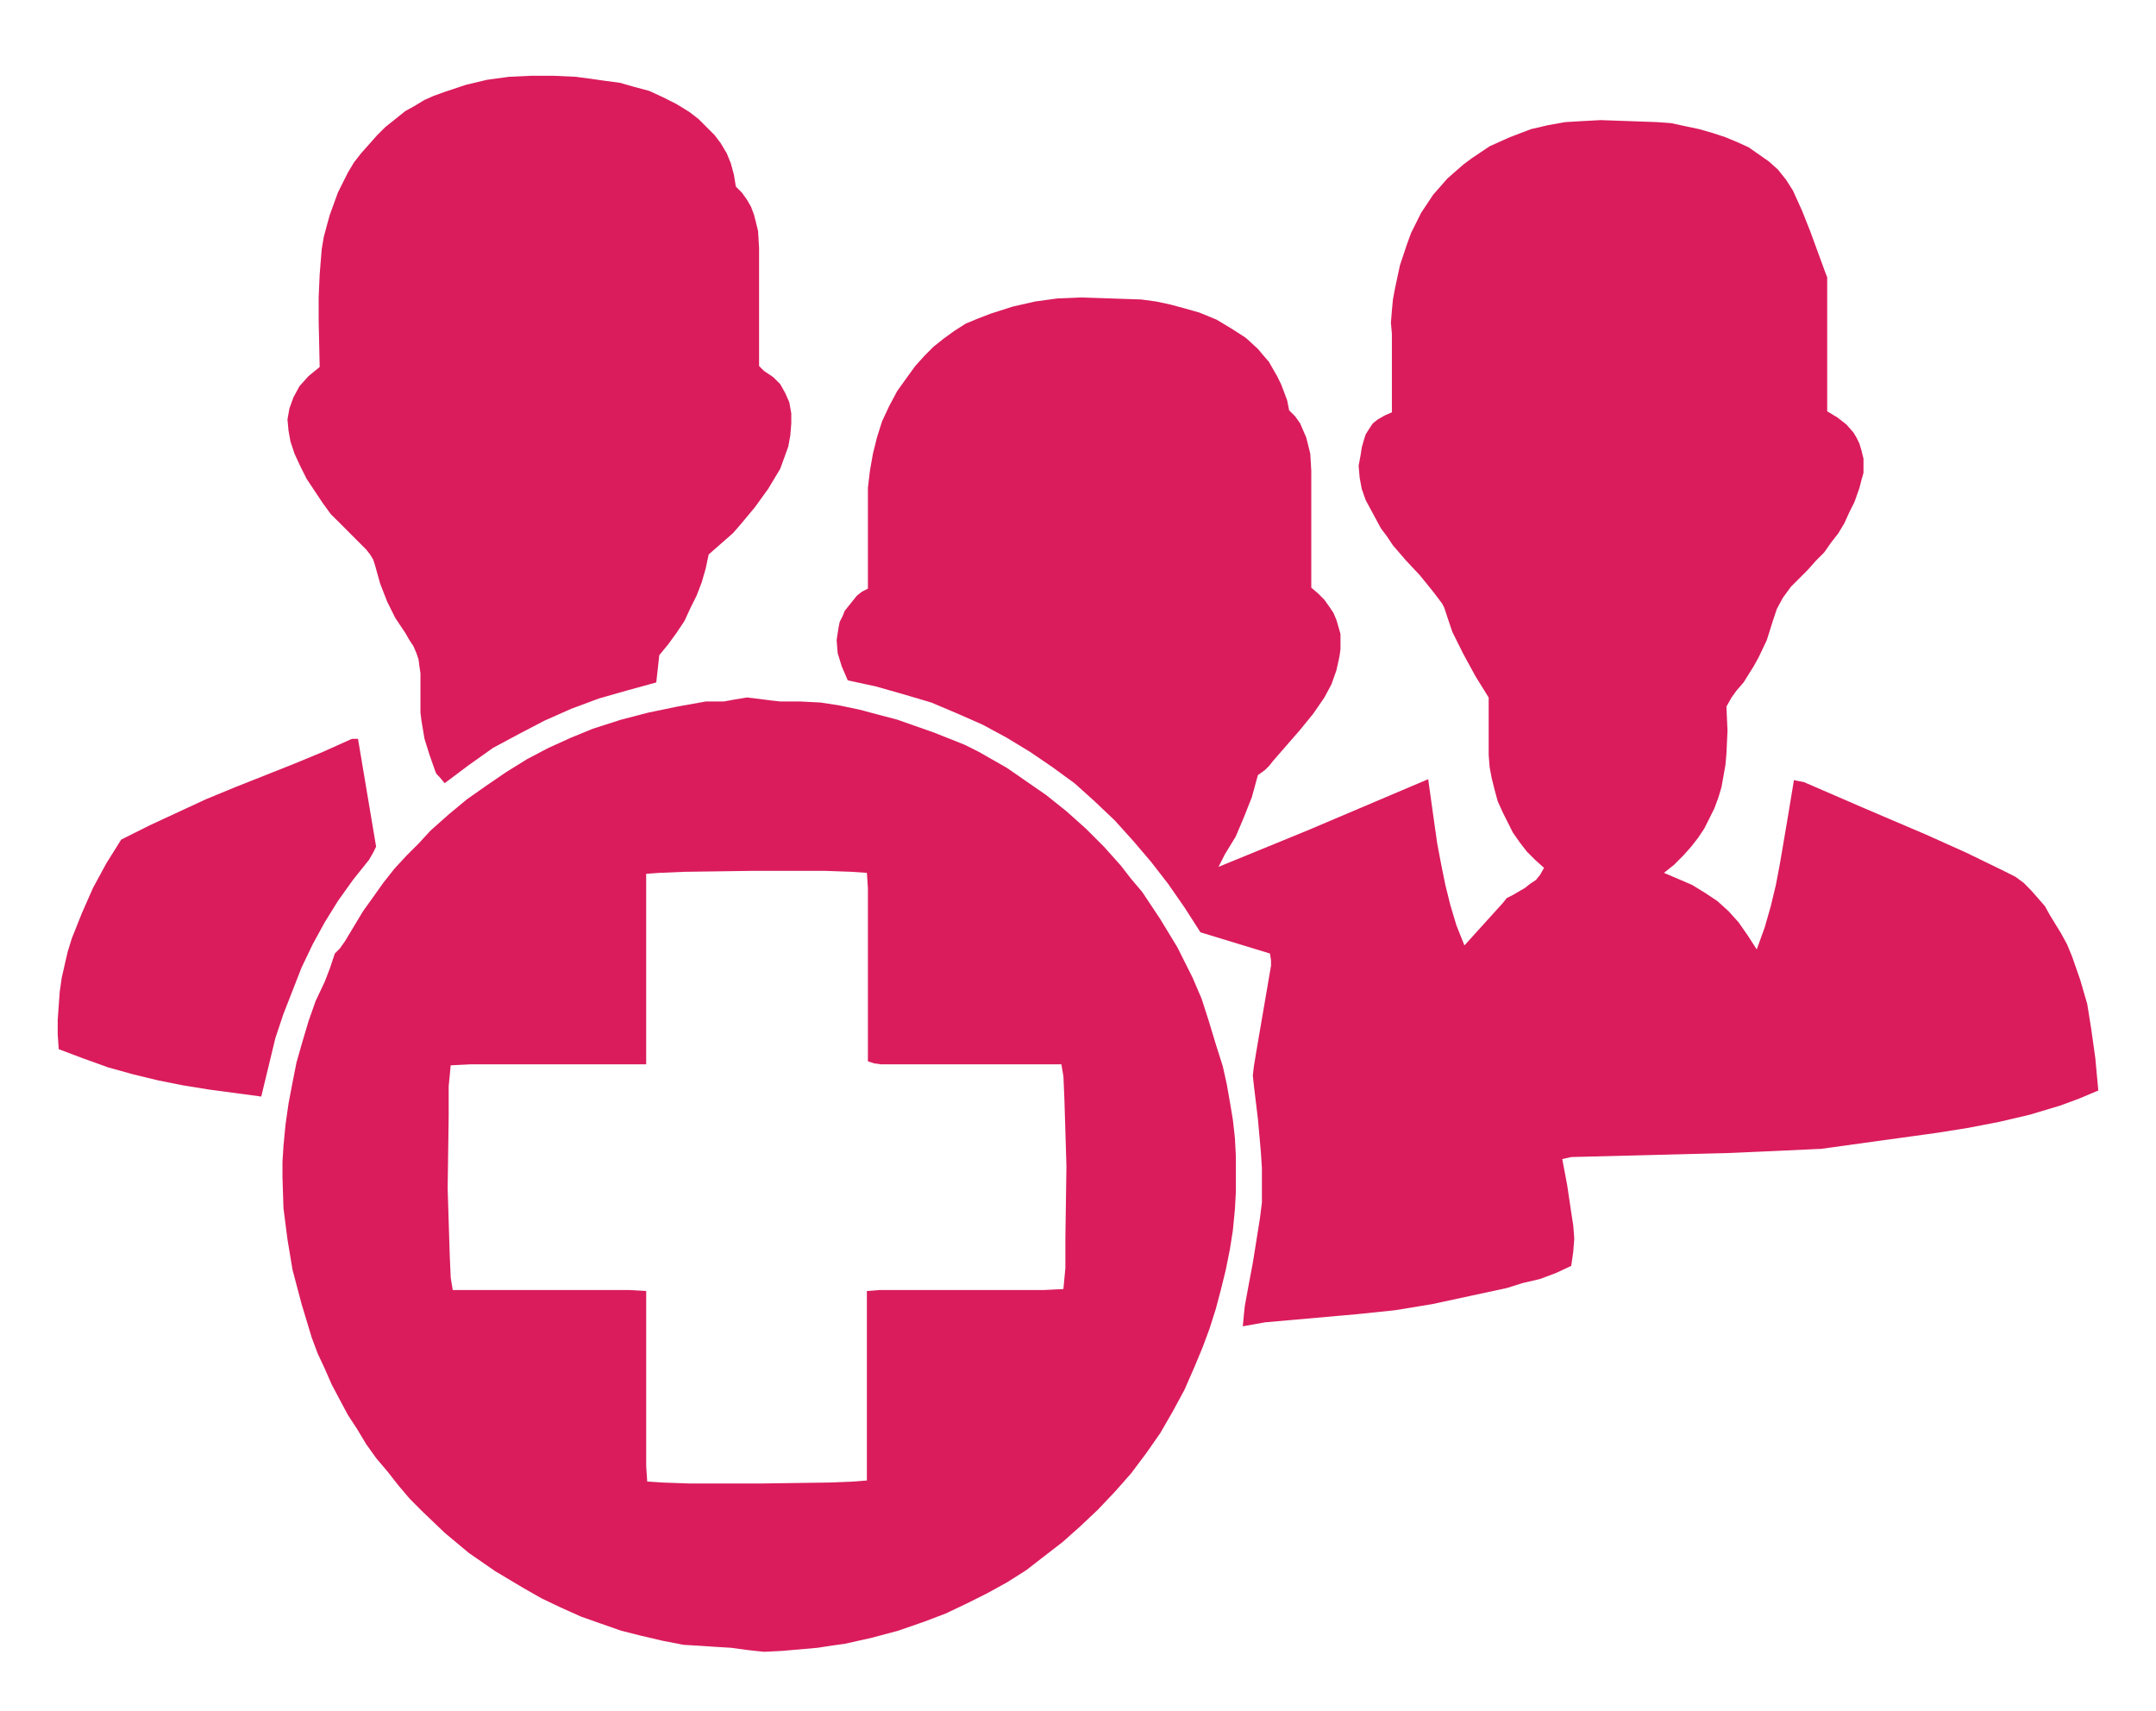 <?xml version="1.0" encoding="utf-8"?>
<!-- Generator: Adobe Illustrator 16.0.0, SVG Export Plug-In . SVG Version: 6.00 Build 0)  -->
<!DOCTYPE svg PUBLIC "-//W3C//DTD SVG 1.1//EN" "http://www.w3.org/Graphics/SVG/1.1/DTD/svg11.dtd">
<svg version="1.1" id="Layer_1" xmlns="http://www.w3.org/2000/svg" xmlns:xlink="http://www.w3.org/1999/xlink" x="0px" y="0px"
	 width="61.657px" height="48.937px" viewBox="0 0 61.657 48.937" enable-background="new 0 0 61.657 48.937" xml:space="preserve">
<g>
	<polygon fill-rule="evenodd" clip-rule="evenodd" fill="#DA1C5C" points="34.847,24.79 34.847,24.79 37.385,23.751 37.385,23.751 
		40.843,22.283 40.843,22.283 41.016,23.521 41.102,24.126 41.217,24.731 41.217,24.731 41.334,25.308 41.477,25.884 41.65,26.461 
		41.764,26.748 41.88,27.037 41.88,27.037 42.427,26.432 42.975,25.827 42.975,25.827 43.091,25.682 43.264,25.595 43.609,25.394 
		43.753,25.279 43.926,25.164 44.043,25.019 44.156,24.819 44.156,24.819 43.898,24.587 43.668,24.357 43.466,24.097 43.264,23.809 
		43.12,23.521 42.975,23.232 42.832,22.916 42.746,22.599 42.746,22.599 42.659,22.253 42.6,21.936 42.573,21.59 42.573,21.274 
		42.573,20.61 42.573,19.948 42.573,19.948 42.197,19.342 41.851,18.708 41.535,18.075 41.418,17.729 41.304,17.382 41.304,17.382 
		41.246,17.267 41.16,17.152 40.986,16.922 40.986,16.922 40.612,16.46 40.208,16.028 39.835,15.596 39.662,15.337 39.489,15.106 
		39.489,15.106 39.054,14.299 39.054,14.299 38.943,13.982 38.884,13.666 38.854,13.319 38.913,13.001 38.913,13.001 38.943,12.8 
		38.999,12.599 39.054,12.426 39.143,12.282 39.258,12.109 39.403,11.994 39.603,11.879 39.805,11.792 39.805,11.792 39.805,10.668 
		39.805,10.12 39.805,9.544 39.805,9.544 39.777,9.228 39.805,8.882 39.835,8.564 39.894,8.247 40.036,7.585 40.238,6.979 
		40.238,6.979 40.354,6.662 40.498,6.374 40.641,6.086 40.814,5.827 40.986,5.567 41.189,5.337 41.391,5.106 41.62,4.905 
		41.851,4.703 42.083,4.53 42.341,4.357 42.6,4.183 43.177,3.924 43.783,3.693 43.783,3.693 44.273,3.579 44.763,3.492 
		45.251,3.463 45.772,3.435 45.772,3.435 46.578,3.463 47.383,3.492 47.789,3.521 48.191,3.608 48.595,3.693 48.999,3.81 
		48.999,3.81 49.344,3.924 49.69,4.068 50.007,4.212 50.295,4.414 50.585,4.617 50.843,4.847 51.074,5.135 51.276,5.452 
		51.276,5.452 51.536,6.028 51.765,6.604 52.198,7.787 52.198,7.787 52.254,7.93 52.254,8.074 52.254,8.392 52.254,8.392 
		52.254,11.763 52.254,11.763 52.542,11.936 52.802,12.138 53.005,12.369 53.091,12.512 53.176,12.686 53.176,12.686 53.235,12.887 
		53.292,13.118 53.292,13.319 53.292,13.521 53.235,13.722 53.176,13.954 53.034,14.356 53.034,14.356 52.889,14.645 52.745,14.962 
		52.573,15.25 52.371,15.509 52.168,15.798 51.938,16.028 51.708,16.287 51.478,16.518 51.478,16.518 51.218,16.778 50.987,17.094 
		50.815,17.412 50.699,17.757 50.699,17.757 50.527,18.305 50.295,18.795 50.151,19.054 50.007,19.285 49.863,19.516 49.663,19.746 
		49.663,19.746 49.518,19.948 49.372,20.207 49.372,20.207 49.403,20.898 49.372,21.561 49.344,21.879 49.287,22.195 49.23,22.513 
		49.144,22.801 49.028,23.117 48.884,23.406 48.739,23.694 48.566,23.954 48.365,24.213 48.133,24.472 47.875,24.731 47.586,24.962 
		47.586,24.962 47.99,25.134 48.393,25.308 48.768,25.539 49.114,25.769 49.432,26.057 49.719,26.375 49.979,26.748 50.239,27.152 
		50.239,27.152 50.468,26.518 50.641,25.912 50.786,25.308 50.901,24.703 50.901,24.703 51.102,23.521 51.303,22.311 51.303,22.311 
		51.448,22.339 51.594,22.369 51.594,22.369 53.322,23.117 55.079,23.867 55.079,23.867 56.232,24.385 57.357,24.932 57.357,24.932 
		57.644,25.078 57.875,25.25 58.076,25.453 58.278,25.682 58.479,25.912 58.624,26.173 58.941,26.69 58.941,26.69 59.114,27.007 
		59.257,27.354 59.488,28.016 59.69,28.709 59.805,29.428 59.805,29.428 59.922,30.265 60.007,31.186 60.007,31.186 59.459,31.417 
		58.912,31.619 58.912,31.619 58.048,31.878 57.182,32.081 56.289,32.254 55.397,32.396 55.397,32.396 53.725,32.627 52.054,32.858 
		52.054,32.858 51.997,32.858 51.997,32.858 50.756,32.916 49.489,32.972 49.489,32.972 44.934,33.089 44.934,33.089 44.677,33.147 
		44.677,33.147 44.819,33.896 44.934,34.673 44.992,35.048 45.021,35.424 44.992,35.796 44.934,36.201 44.934,36.201 44.502,36.403 
		44.043,36.576 43.551,36.691 43.091,36.835 43.091,36.835 42.024,37.065 40.958,37.295 39.894,37.47 38.796,37.584 38.796,37.584 
		36.174,37.816 36.174,37.816 35.541,37.93 35.541,37.93 35.571,37.614 35.598,37.353 35.598,37.353 35.714,36.719 35.828,36.115 
		36.031,34.846 36.031,34.846 36.088,34.385 36.088,33.896 36.088,33.405 36.058,32.945 35.973,31.994 35.858,31.042 35.858,31.042 
		35.828,30.755 35.858,30.496 35.944,29.976 35.944,29.976 36.349,27.613 36.349,27.613 36.349,27.468 36.319,27.269 36.319,27.269 
		34.33,26.662 34.33,26.662 33.869,25.943 33.408,25.279 32.917,24.646 32.4,24.039 31.881,23.464 31.304,22.916 30.728,22.398 
		30.094,21.936 29.46,21.504 28.797,21.101 28.105,20.726 27.385,20.409 26.636,20.092 25.857,19.861 25.05,19.631 24.244,19.457 
		24.244,19.457 24.071,19.054 23.956,18.679 23.926,18.305 23.956,18.103 23.984,17.93 24.013,17.786 24.1,17.613 24.157,17.469 
		24.272,17.325 24.388,17.181 24.503,17.037 24.647,16.922 24.82,16.835 24.82,16.835 24.82,14.443 24.82,14.443 24.82,13.954 
		24.878,13.463 24.964,12.974 25.079,12.512 25.224,12.051 25.426,11.619 25.656,11.187 25.944,10.784 25.944,10.784 26.174,10.467 
		26.434,10.179 26.693,9.918 26.981,9.688 27.299,9.458 27.615,9.256 27.961,9.112 28.336,8.968 28.336,8.968 28.969,8.766 
		29.604,8.622 30.238,8.535 30.902,8.507 30.902,8.507 31.765,8.535 32.63,8.564 33.063,8.622 33.466,8.708 33.897,8.824 
		34.3,8.939 34.3,8.939 34.791,9.141 35.223,9.4 35.626,9.66 35.973,9.977 36.117,10.149 36.291,10.351 36.405,10.553 
		36.521,10.754 36.635,10.985 36.723,11.215 36.809,11.446 36.867,11.734 36.867,11.734 37.039,11.907 37.182,12.109 37.269,12.311 
		37.356,12.512 37.414,12.743 37.471,12.974 37.5,13.463 37.5,13.463 37.5,14.875 37.5,16.287 37.5,16.287 37.5,16.806 37.5,16.806 
		37.703,16.979 37.874,17.152 38.018,17.354 38.134,17.527 38.219,17.729 38.278,17.93 38.335,18.132 38.335,18.334 38.335,18.564 
		38.308,18.766 38.219,19.169 38.076,19.572 37.874,19.948 37.874,19.948 37.557,20.409 37.182,20.87 36.405,21.763 36.405,21.763 
		36.291,21.907 36.174,22.022 35.973,22.167 35.973,22.167 35.799,22.801 35.571,23.377 35.338,23.925 35.022,24.443 35.022,24.443 
		34.936,24.616 34.847,24.79 34.847,24.79 34.82,24.847 34.82,24.847 34.847,24.79 34.847,24.79 	"/>
	<path fill-rule="evenodd" clip-rule="evenodd" fill="#DA1C5C" d="M9.575,27.269L9.575,27.269l0.144-0.145l0.144-0.203l0,0
		l0.52-0.864l0.289-0.404l0.287-0.403l0.317-0.403l0.346-0.375l0.347-0.346l0.345-0.375l0,0l0.519-0.461l0.52-0.432l0.576-0.404
		l0.547-0.374l0.605-0.375l0.605-0.317l0.634-0.288l0.634-0.26l0,0l0.807-0.259l0.778-0.202l0.836-0.173l0.808-0.145l0,0h0.259
		h0.259l0,0l0.317-0.058l0.346-0.057l0,0l0.461,0.057l0.23,0.029l0.26,0.029l0,0h0.576l0.577,0.03l0.548,0.085l0.548,0.115
		l0.547,0.145l0.547,0.144l1.067,0.375l0,0l0.431,0.172l0.433,0.173l0.404,0.202l0.403,0.23l0.403,0.23l0.375,0.26l0.75,0.519l0,0
		l0.577,0.462l0.547,0.489l0.52,0.519l0.489,0.547l0,0l0.289,0.374l0.318,0.375l0.517,0.778l0.49,0.807l0.433,0.864l0,0l0.26,0.606
		l0.203,0.633l0.201,0.663l0.201,0.635l0,0l0.115,0.518l0.086,0.49l0.087,0.519l0.058,0.519l0.028,0.52v0.518v0.519l-0.028,0.491
		l0,0l-0.058,0.604l-0.087,0.549l-0.116,0.577l-0.142,0.576l-0.145,0.547l-0.174,0.548l-0.202,0.546l-0.229,0.55l0,0l-0.289,0.662
		l-0.344,0.635l-0.349,0.604l-0.402,0.576l-0.432,0.576l-0.46,0.521l-0.491,0.518l-0.519,0.489l0,0l-0.489,0.435l-0.52,0.401
		l-0.519,0.403l-0.547,0.346l-0.576,0.318l-0.577,0.288l-0.605,0.288l-0.605,0.23l0,0l-0.75,0.26l-0.75,0.201l-0.778,0.174
		l-0.402,0.056l-0.375,0.058l0,0l-1.008,0.089l-0.519,0.026l-0.259-0.026l-0.26-0.03l0,0l-0.432-0.059l-0.461-0.028l-0.432-0.029
		l-0.461-0.027l0,0l-0.605-0.117l-0.605-0.142l-0.577-0.145l-0.577-0.202l-0.575-0.203l-0.576-0.259l-0.548-0.261l-0.548-0.313l0,0
		l-0.777-0.464l-0.75-0.518l-0.691-0.576l-0.663-0.634l0,0l-0.346-0.348l-0.317-0.374l-0.316-0.403l-0.318-0.375l-0.288-0.402
		l-0.26-0.433L9.95,40.466l-0.231-0.433l-0.23-0.432l-0.202-0.461l-0.202-0.433l-0.172-0.46l-0.288-0.953l-0.259-0.979l0,0
		l-0.144-0.864l-0.115-0.895l-0.029-0.893v-0.433l0.029-0.461l0,0l0.058-0.605l0.086-0.605l0.115-0.604L8.48,30.38l0.173-0.605
		l0.172-0.577l0.203-0.576l0.259-0.547l0,0l0.144-0.374L9.575,27.269L9.575,27.269L9.575,27.269z M24.791,36.921L24.791,36.921
		l0.346-0.028h0.317l0,0h4.38l0,0l0.577-0.029l0,0l0.057-0.604v-0.865l0.03-2.046l-0.058-1.902l-0.028-0.663l-0.058-0.346l0,0
		h-1.354l0,0h-1.384l0,0h-0.691h-0.691l0,0h-0.692h-0.346l-0.202-0.029L24.82,30.35l0,0v-1.785l0,0V26.72l0,0v-0.865v-0.461
		l-0.029-0.432l0,0l-0.432-0.03l-0.779-0.028h-2.016l-1.989,0.028l-0.721,0.03l-0.375,0.027l0,0v1.758l0,0v1.845l0,0v1.845l0,0
		h-0.69l0,0h-4.324l0,0l-0.576,0.029l0,0l-0.058,0.605v0.864l-0.029,2.047l0.059,1.901l0.029,0.662l0.057,0.347l0,0h1.816l0,0h1.845
		l0,0h0.922h0.461l0.489,0.028l0,0v1.845l0,0v1.844l0,0v0.865v0.46l0.029,0.435l0,0l0.433,0.028l0.778,0.028h2.017l1.988-0.028
		l0.691-0.028l0.375-0.03l0,0V36.921L24.791,36.921L24.791,36.921z"/>
	<polygon fill-rule="evenodd" clip-rule="evenodd" fill="#DA1C5C" points="9.142,10.495 9.142,10.495 9.113,9.17 9.113,8.507 
		9.142,7.844 9.142,7.844 9.201,7.123 9.259,6.777 9.344,6.46 9.431,6.144 9.547,5.827 9.662,5.509 9.806,5.221 9.95,4.933 
		10.123,4.645 10.324,4.386 10.555,4.127 10.785,3.867 11.016,3.637 11.304,3.406 11.592,3.175 11.592,3.175 11.852,3.032 
		12.14,2.858 12.399,2.743 12.716,2.628 13.322,2.426 13.927,2.282 13.927,2.282 14.561,2.196 15.195,2.167 15.828,2.167 
		16.462,2.196 16.462,2.196 16.896,2.253 17.299,2.311 17.73,2.368 18.134,2.484 18.566,2.599 18.941,2.772 19.344,2.974 
		19.719,3.205 19.719,3.205 19.979,3.406 20.209,3.637 20.439,3.867 20.612,4.097 20.785,4.386 20.901,4.673 20.987,4.991 
		21.044,5.337 21.044,5.337 21.217,5.509 21.362,5.712 21.478,5.914 21.564,6.144 21.622,6.374 21.679,6.604 21.708,7.094 
		21.708,7.094 21.708,8.794 21.708,10.467 21.708,10.467 21.794,10.553 21.852,10.61 21.852,10.61 22.111,10.784 22.313,10.985 
		22.458,11.245 22.572,11.504 22.629,11.821 22.629,12.109 22.601,12.456 22.543,12.771 22.543,12.771 22.428,13.089 22.313,13.406 
		22.14,13.694 21.967,13.982 21.593,14.5 21.161,15.019 21.161,15.019 20.958,15.25 20.728,15.452 20.267,15.856 20.267,15.856 
		20.181,16.259 20.065,16.662 19.92,17.037 19.748,17.382 19.575,17.757 19.344,18.103 19.114,18.42 18.854,18.737 18.854,18.737 
		18.768,19.516 18.768,19.516 17.932,19.746 17.125,19.976 16.348,20.265 15.569,20.61 14.849,20.986 14.099,21.388 13.408,21.879 
		12.716,22.398 12.716,22.398 12.572,22.224 12.486,22.137 12.457,22.081 12.457,22.081 12.284,21.59 12.14,21.129 12.053,20.61 
		12.024,20.38 12.024,20.12 12.024,20.12 12.024,19.659 12.024,19.659 12.024,19.255 11.995,19.054 11.968,18.853 11.909,18.679 
		11.823,18.478 11.708,18.305 11.592,18.103 11.592,18.103 11.304,17.671 11.074,17.21 10.872,16.691 10.727,16.172 10.727,16.172 
		10.671,15.999 10.583,15.856 10.469,15.711 10.324,15.567 10.324,15.567 10.036,15.279 9.749,14.99 9.46,14.703 9.229,14.386 
		8.999,14.041 8.769,13.694 8.595,13.348 8.422,12.974 8.422,12.974 8.307,12.627 8.25,12.311 8.221,11.994 8.278,11.677 
		8.393,11.36 8.566,11.042 8.825,10.754 9.142,10.495 9.142,10.495 	"/>
	<polygon fill-rule="evenodd" clip-rule="evenodd" fill="#DA1C5C" points="1.679,30.004 1.679,30.004 1.65,29.572 1.65,29.169 
		1.679,28.766 1.708,28.363 1.766,27.958 1.851,27.585 1.938,27.21 2.054,26.835 2.341,26.115 2.659,25.394 3.033,24.703 
		3.465,24.011 3.465,24.011 4.272,23.607 5.079,23.232 5.886,22.858 6.722,22.513 8.393,21.85 9.229,21.504 10.065,21.129 
		10.065,21.129 10.123,21.129 10.238,21.129 10.238,21.129 10.756,24.213 10.756,24.213 10.671,24.385 10.555,24.587 10.555,24.587 
		10.094,25.164 9.662,25.769 9.287,26.375 8.941,27.007 8.624,27.67 8.365,28.333 8.105,28.998 7.875,29.688 7.875,29.688 
		7.673,30.525 7.471,31.359 7.471,31.359 5.973,31.158 5.252,31.042 4.532,30.899 3.812,30.725 3.091,30.525 2.37,30.265 
		1.679,30.004 1.679,30.004 	"/>
</g>
</svg>
